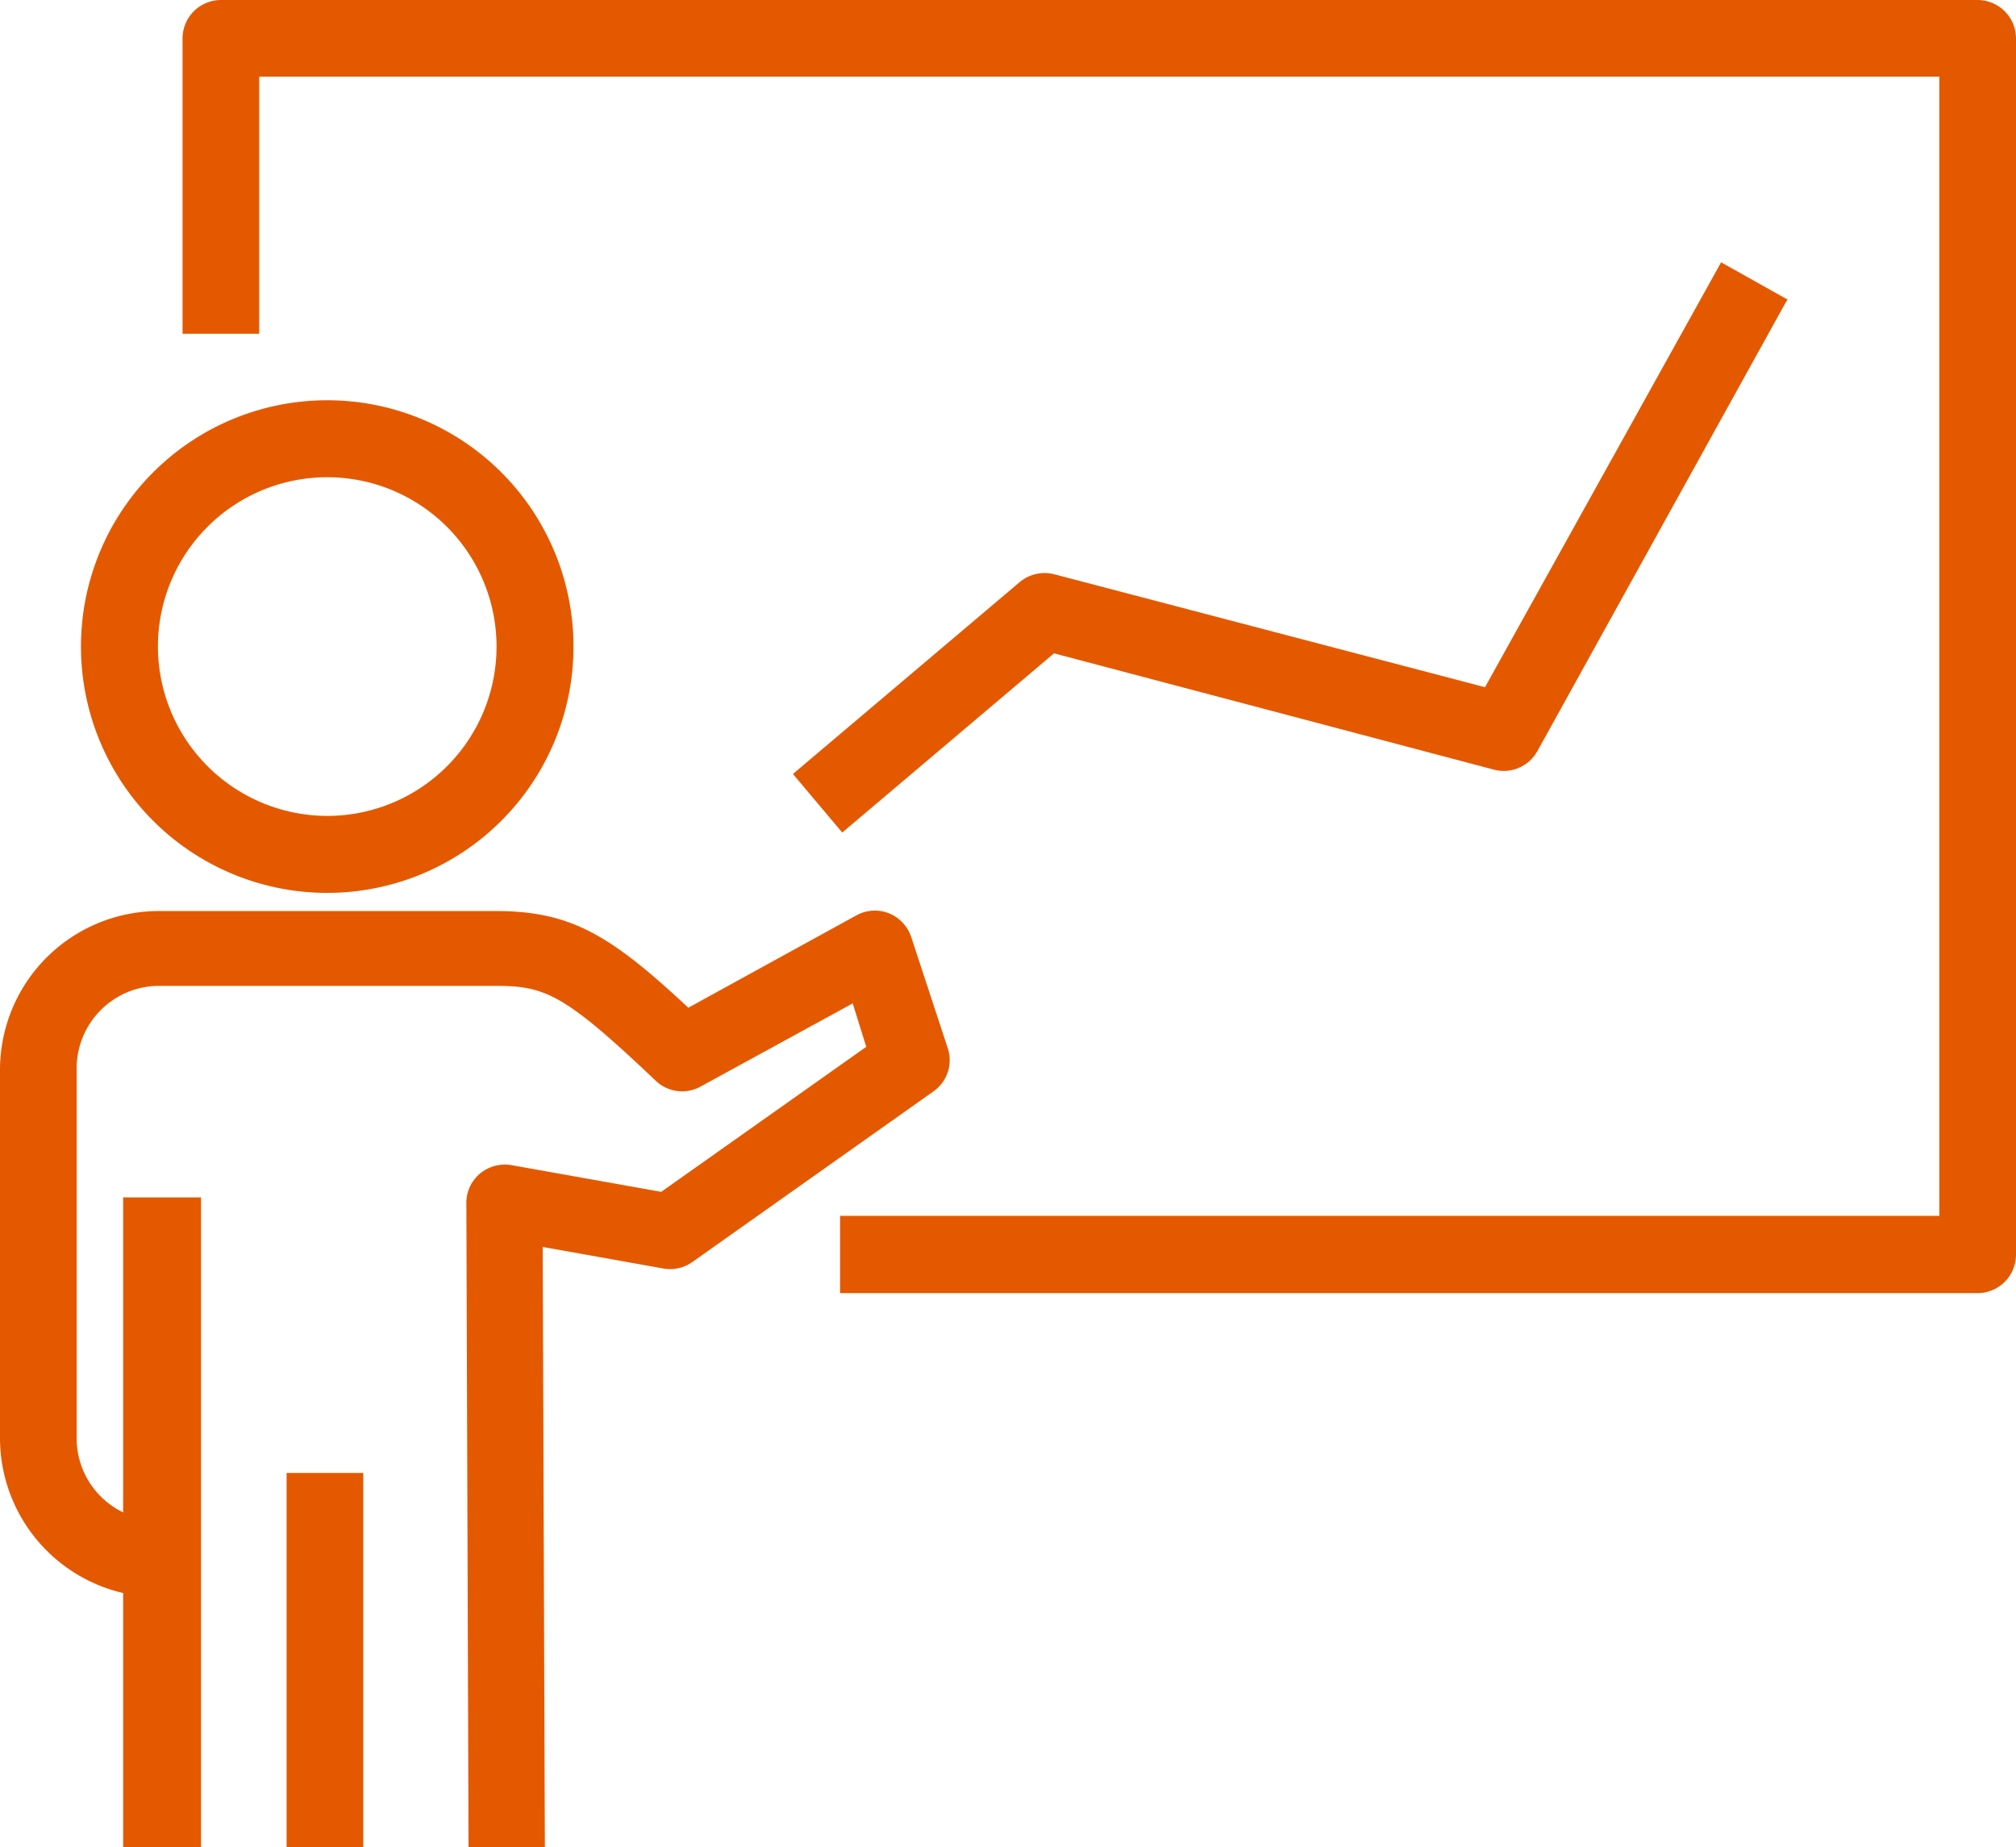 <?xml version="1.0" encoding="UTF-8"?> <svg xmlns="http://www.w3.org/2000/svg" width="65.49" height="60" viewBox="0 0 65.49 60"><defs><style> .cls-1 { fill: #e45900; } </style></defs><g id="Layer_2" data-name="Layer 2"><g id="Layer_1-2" data-name="Layer 1"><g><path class="cls-1" d="M10.63,29a8,8,0,1,0-8-8A8,8,0,0,0,10.63,29Zm-5.5-8a5.5,5.5,0,1,1,5.5,5.5A5.51,5.51,0,0,1,5.13,21Z"></path><path class="cls-1" d="M30.79,34.05,29.6,30.43a1.26,1.26,0,0,0-.73-.77,1.24,1.24,0,0,0-1.05.07l-5.46,3c-2.53-2.36-3.81-3.14-6.26-3.14H5.16A5.16,5.16,0,0,0,0,34.74v12a5.17,5.17,0,0,0,4,5V60H6.53V38.89H4V49.12A2.67,2.67,0,0,1,2.49,46.7v-12a2.68,2.68,0,0,1,2.67-2.68H16.1c1.62,0,2.24.27,5.21,3.09a1.24,1.24,0,0,0,1.45.18l4.94-2.7L28.14,34l-6.66,4.71-4.88-.87a1.27,1.27,0,0,0-1,.27,1.24,1.24,0,0,0-.45,1l.07,20.86V60H17.7L17.63,40.5l3.92.7a1.25,1.25,0,0,0,.94-.21l7.83-5.54A1.24,1.24,0,0,0,30.79,34.05Z"></path><rect class="cls-1" x="9.31" y="47.84" width="2.49" height="12.16"></rect><path class="cls-1" d="M64.24,0H7.18A1.25,1.25,0,0,0,5.93,1.24v9.6H8.42V2.49H63v37H27.29V42H64.24a1.25,1.25,0,0,0,1.25-1.24V1.24A1.25,1.25,0,0,0,64.24,0Z"></path><path class="cls-1" d="M48.54,25a1.25,1.25,0,0,0,1.4-.6L58,9.84l.07-.11L55.91,8.52l-7.67,13.8-14-3.67a1.26,1.26,0,0,0-1.12.26l-7.27,6.15-.09.08,1.6,1.9,6.88-5.82Z"></path></g></g></g></svg> 